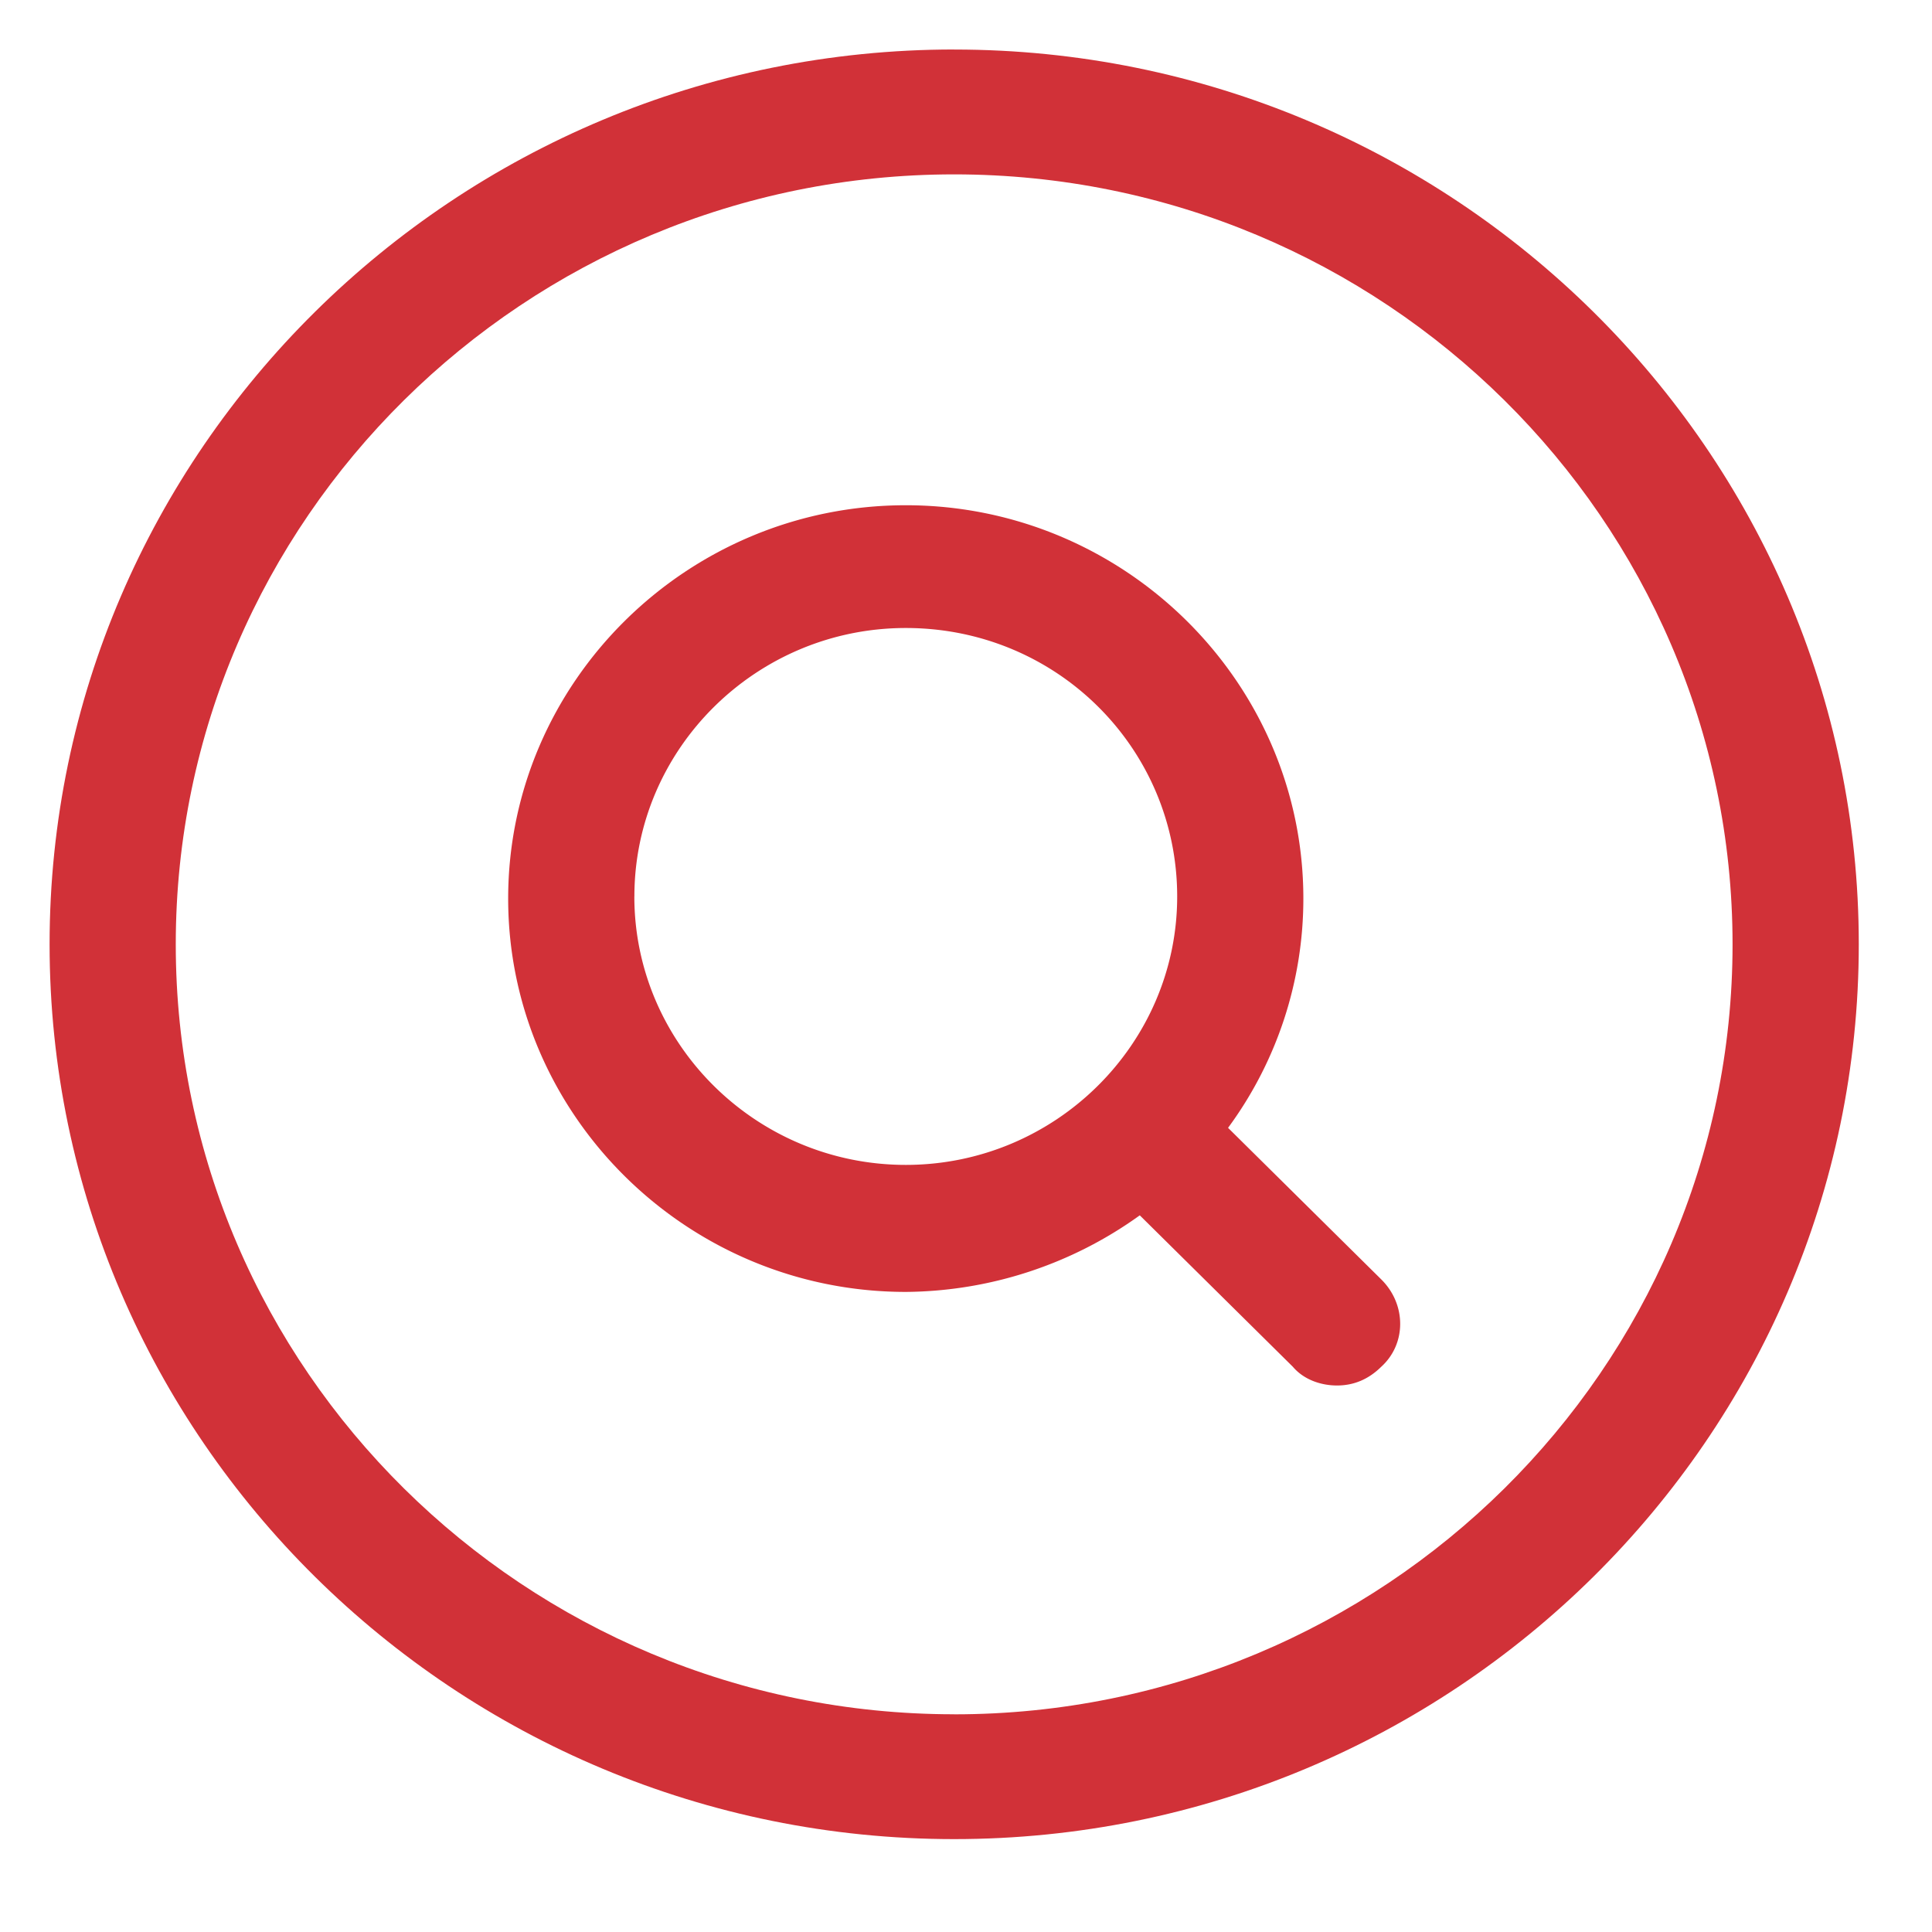 <svg version="1.1" id="Layer_1" xmlns="http://www.w3.org/2000/svg" x="0" y="0" viewBox="0 0 39 39" xml:space="preserve"><g><path fill="#D13138" d="M12.806 18.096c0-2.982 2.463-5.419 5.479-5.419 3.057 0 5.478 2.437 5.478 5.42 0 2.982-2.463 5.418-5.478 5.418-3.016 0-5.48-2.436-5.48-5.419m11.985 4.671a7.8 7.8 0 001.52-4.629c0-4.368-3.61-7.939-8.025-7.939-4.417 0-8.027 3.571-8.027 7.94 0 4.368 3.61 7.94 8.027 7.94a8.185 8.185 0 004.723-1.546l3.09 3.057c.213.252.553.378.892.378.34 0 .637-.126.892-.378.51-.462.51-1.26 0-1.764l-3.092-3.059z"/><path fill="#D13138" d="M19.261 34.605c-8.663 0-15.713-6.972-15.713-15.542S10.598 3.52 19.261 3.52s15.713 6.974 15.713 15.543c0 8.57-7.05 15.543-15.713 15.543m0-33.607C9.196 1 1.001 9.106 1.001 19.062s8.195 18.063 18.26 18.063 18.261-8.107 18.261-18.063S29.326 1 19.262 1"/></g></svg>